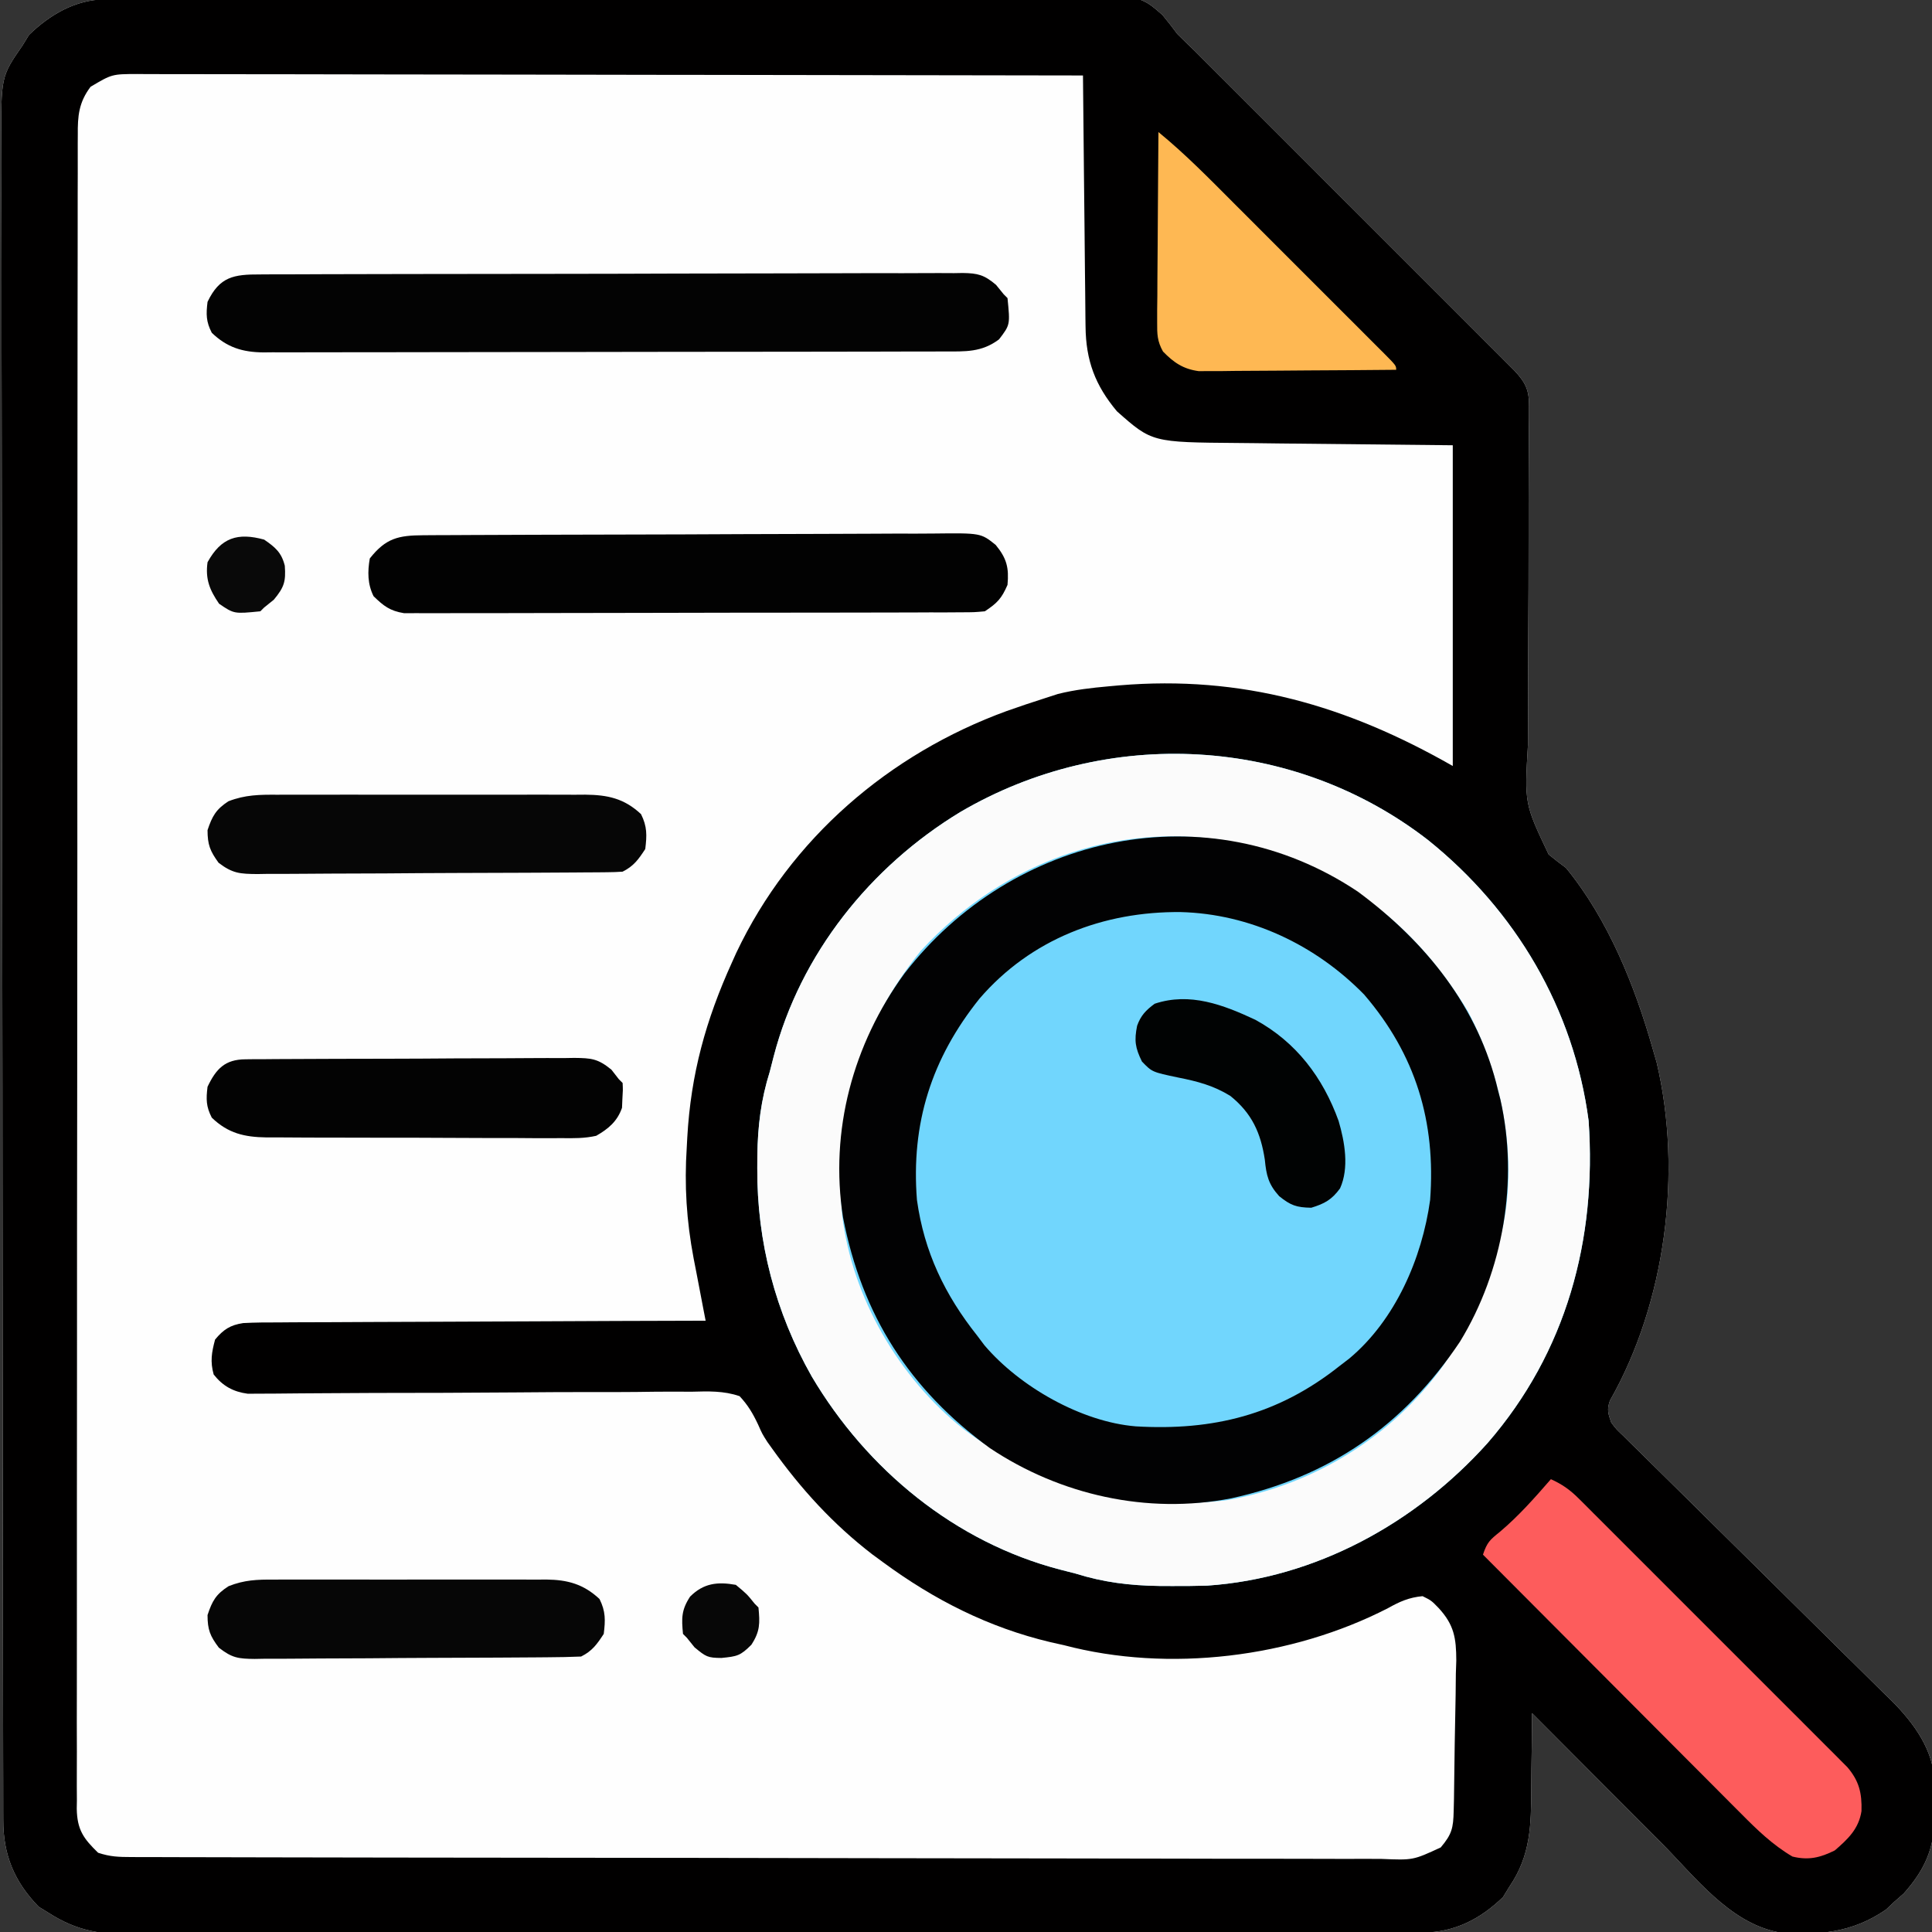 <?xml version="1.0" encoding="UTF-8"?>
<svg xmlns="http://www.w3.org/2000/svg" version="1.1" width="512" height="512">
  <rect width="100%" height="100%" fill="#333333" stroke="none"/>
  <path d="M0 0 C0.972 -0.008 1.943 -0.015 2.944 -0.023 C4.014 -0.026 5.084 -0.029 6.187 -0.033 C7.889 -0.043 7.889 -0.043 9.626 -0.054 C13.449 -0.077 17.272 -0.093 21.095 -0.108 C23.132 -0.119 25.169 -0.13 27.206 -0.141 C52.857 -0.282 78.509 -0.347 104.161 -0.4 C107.501 -0.407 110.84 -0.414 114.18 -0.422 C115.01 -0.423 115.84 -0.425 116.696 -0.427 C130.136 -0.457 143.576 -0.522 157.016 -0.6 C170.818 -0.68 184.62 -0.726 198.422 -0.739 C206.171 -0.748 213.918 -0.771 221.666 -0.834 C228.267 -0.887 234.866 -0.91 241.466 -0.893 C244.833 -0.885 248.196 -0.897 251.562 -0.938 C274.303 -1.203 274.303 -1.203 280.379 4.13 C281.734 5.765 283.043 7.438 284.302 9.148 C285.827 10.677 287.375 12.182 288.945 13.665 C290.552 15.266 292.157 16.87 293.759 18.476 C295.087 19.802 295.087 19.802 296.443 21.155 C298.839 23.547 301.233 25.942 303.625 28.337 C306.141 30.856 308.66 33.372 311.178 35.888 C315.395 40.104 319.611 44.322 323.825 48.542 C328.695 53.417 333.569 58.289 338.444 63.158 C342.644 67.354 346.842 71.551 351.038 75.75 C353.539 78.252 356.04 80.754 358.543 83.253 C361.325 86.032 364.102 88.814 366.88 91.597 C367.708 92.423 368.536 93.249 369.389 94.1 C370.143 94.857 370.897 95.614 371.674 96.393 C372.33 97.05 372.986 97.706 373.662 98.383 C376.658 101.609 377.551 103.574 377.519 107.883 C377.518 108.858 377.516 109.832 377.514 110.835 C377.496 112.437 377.496 112.437 377.478 114.07 C377.473 115.196 377.469 116.321 377.464 117.481 C377.454 119.93 377.44 122.379 377.423 124.828 C377.387 130.711 377.393 136.594 377.394 142.477 C377.393 151.509 377.374 160.54 377.305 169.571 C377.254 176.318 377.25 183.064 377.273 189.811 C377.274 192.379 377.258 194.947 377.226 197.515 C376.312 213.127 376.312 213.127 382.705 226.585 C384.208 227.81 385.737 229.004 387.302 230.148 C398.467 243.773 405.555 261.388 410.302 278.148 C410.814 279.915 410.814 279.915 411.337 281.719 C418.207 310.796 413.723 345.372 398.956 371.315 C398.101 373.71 398.466 374.762 399.302 377.148 C400.657 378.93 400.657 378.93 402.425 380.599 C403.093 381.263 403.76 381.927 404.447 382.612 C405.184 383.33 405.921 384.048 406.679 384.787 C407.452 385.552 408.224 386.317 409.02 387.105 C410.7 388.767 412.384 390.426 414.07 392.081 C416.743 394.706 419.405 397.341 422.064 399.979 C429.152 407.007 436.255 414.02 443.367 421.024 C448.487 426.065 453.594 431.117 458.692 436.181 C460.452 437.924 462.217 439.663 463.988 441.397 C466.472 443.831 468.94 446.28 471.406 448.733 C472.135 449.438 472.863 450.144 473.614 450.872 C479.536 456.816 484.908 464.112 484.966 472.84 C484.972 473.804 484.978 474.769 484.985 475.763 C484.966 476.736 484.946 477.709 484.927 478.711 C484.946 479.687 484.965 480.664 484.985 481.67 C484.929 490.069 482.347 495.722 476.802 501.961 C475.977 502.683 475.152 503.404 474.302 504.148 C473.58 504.829 472.858 505.509 472.114 506.211 C463.073 512.439 453.965 513.18 443.302 512.148 C430.472 509.537 421.31 497.304 412.481 488.426 C411.487 487.429 410.492 486.433 409.497 485.437 C406.914 482.85 404.334 480.261 401.755 477.67 C399.108 475.013 396.459 472.359 393.809 469.705 C388.637 464.522 383.468 459.336 378.302 454.148 C378.297 455.186 378.293 456.225 378.289 457.294 C378.267 461.19 378.213 465.085 378.149 468.98 C378.126 470.657 378.111 472.335 378.106 474.013 C378.068 483.763 377.998 491.806 372.302 500.148 C371.745 501.056 371.188 501.963 370.614 502.898 C364.605 508.744 357.703 512.267 349.338 512.285 C348.084 512.29 346.83 512.295 345.539 512.301 C344.139 512.301 342.74 512.302 341.341 512.302 C339.861 512.306 338.38 512.311 336.9 512.315 C332.821 512.327 328.743 512.333 324.664 512.338 C320.27 512.344 315.875 512.355 311.48 512.366 C300.86 512.39 290.241 512.405 279.621 512.418 C276.622 512.422 273.623 512.426 270.624 512.43 C252.002 512.455 233.38 512.477 214.759 512.489 C210.444 512.492 206.13 512.495 201.816 512.498 C200.744 512.499 199.671 512.5 198.567 512.501 C181.198 512.513 163.829 512.546 146.461 512.588 C128.631 512.631 110.802 512.654 92.972 512.659 C82.961 512.663 72.949 512.674 62.938 512.707 C54.411 512.735 45.884 512.746 37.357 512.735 C33.007 512.73 28.658 512.733 24.308 512.758 C20.323 512.78 16.337 512.779 12.352 512.76 C10.913 512.758 9.475 512.763 8.037 512.778 C-0.802 512.865 -7.191 511.951 -14.698 507.148 C-15.606 506.591 -16.513 506.034 -17.448 505.461 C-23.936 498.793 -26.85 491.658 -26.835 482.498 C-26.838 481.707 -26.841 480.917 -26.844 480.102 C-26.851 477.431 -26.852 474.759 -26.852 472.088 C-26.856 470.162 -26.861 468.236 -26.866 466.31 C-26.878 461 -26.883 455.69 -26.888 450.38 C-26.894 444.66 -26.905 438.94 -26.916 433.22 C-26.941 419.397 -26.955 405.574 -26.968 391.751 C-26.972 387.848 -26.976 383.945 -26.98 380.042 C-27.005 355.815 -27.027 331.588 -27.04 307.361 C-27.043 301.747 -27.046 296.134 -27.049 290.52 C-27.049 289.823 -27.049 289.125 -27.05 288.407 C-27.062 265.798 -27.093 243.189 -27.134 220.58 C-27.178 196.678 -27.204 172.776 -27.21 148.874 C-27.213 135.845 -27.225 122.815 -27.258 109.785 C-27.286 98.689 -27.297 87.593 -27.285 76.497 C-27.28 70.835 -27.283 65.174 -27.308 59.512 C-27.33 54.327 -27.33 49.142 -27.311 43.958 C-27.308 42.083 -27.314 40.209 -27.329 38.335 C-27.463 20.487 -27.463 20.487 -21.698 12.148 C-21.142 11.241 -20.585 10.333 -20.011 9.398 C-14.548 4.083 -7.703 0.041 0 0 Z " fill="#FEFEFE" transform="translate(27.698,-0.148)"></path>
  <path d="M0 0 C0.972 -0.008 1.943 -0.015 2.944 -0.023 C4.014 -0.026 5.084 -0.029 6.187 -0.033 C7.889 -0.043 7.889 -0.043 9.626 -0.054 C13.449 -0.077 17.272 -0.093 21.095 -0.108 C23.132 -0.119 25.169 -0.13 27.206 -0.141 C52.857 -0.282 78.509 -0.347 104.161 -0.4 C107.501 -0.407 110.84 -0.414 114.18 -0.422 C115.01 -0.423 115.84 -0.425 116.696 -0.427 C130.136 -0.457 143.576 -0.522 157.016 -0.6 C170.818 -0.68 184.62 -0.726 198.422 -0.739 C206.171 -0.748 213.918 -0.771 221.666 -0.834 C228.267 -0.887 234.866 -0.91 241.466 -0.893 C244.833 -0.885 248.196 -0.897 251.562 -0.938 C274.303 -1.203 274.303 -1.203 280.379 4.13 C281.734 5.765 283.043 7.438 284.302 9.148 C285.827 10.677 287.375 12.182 288.945 13.665 C290.552 15.266 292.157 16.87 293.759 18.476 C295.087 19.802 295.087 19.802 296.443 21.155 C298.839 23.547 301.233 25.942 303.625 28.337 C306.141 30.856 308.66 33.372 311.178 35.888 C315.395 40.104 319.611 44.322 323.825 48.542 C328.695 53.417 333.569 58.289 338.444 63.158 C342.644 67.354 346.842 71.551 351.038 75.75 C353.539 78.252 356.04 80.754 358.543 83.253 C361.325 86.032 364.102 88.814 366.88 91.597 C367.708 92.423 368.536 93.249 369.389 94.1 C370.143 94.857 370.897 95.614 371.674 96.393 C372.33 97.05 372.986 97.706 373.662 98.383 C376.658 101.609 377.551 103.574 377.519 107.883 C377.518 108.858 377.516 109.832 377.514 110.835 C377.496 112.437 377.496 112.437 377.478 114.07 C377.473 115.196 377.469 116.321 377.464 117.481 C377.454 119.93 377.44 122.379 377.423 124.828 C377.387 130.711 377.393 136.594 377.394 142.477 C377.393 151.509 377.374 160.54 377.305 169.571 C377.254 176.318 377.25 183.064 377.273 189.811 C377.274 192.379 377.258 194.947 377.226 197.515 C376.312 213.127 376.312 213.127 382.705 226.585 C384.208 227.81 385.737 229.004 387.302 230.148 C398.467 243.773 405.555 261.388 410.302 278.148 C410.814 279.915 410.814 279.915 411.337 281.719 C418.207 310.796 413.723 345.372 398.956 371.315 C398.101 373.71 398.466 374.762 399.302 377.148 C400.657 378.93 400.657 378.93 402.425 380.599 C403.093 381.263 403.76 381.927 404.447 382.612 C405.184 383.33 405.921 384.048 406.679 384.787 C407.452 385.552 408.224 386.317 409.02 387.105 C410.7 388.767 412.384 390.426 414.07 392.081 C416.743 394.706 419.405 397.341 422.064 399.979 C429.152 407.007 436.255 414.02 443.367 421.024 C448.487 426.065 453.594 431.117 458.692 436.181 C460.452 437.924 462.217 439.663 463.988 441.397 C466.472 443.831 468.94 446.28 471.406 448.733 C472.135 449.438 472.863 450.144 473.614 450.872 C479.536 456.816 484.908 464.112 484.966 472.84 C484.972 473.804 484.978 474.769 484.985 475.763 C484.966 476.736 484.946 477.709 484.927 478.711 C484.946 479.687 484.965 480.664 484.985 481.67 C484.929 490.069 482.347 495.722 476.802 501.961 C475.977 502.683 475.152 503.404 474.302 504.148 C473.58 504.829 472.858 505.509 472.114 506.211 C463.073 512.439 453.965 513.18 443.302 512.148 C430.472 509.537 421.31 497.304 412.481 488.426 C411.487 487.429 410.492 486.433 409.497 485.437 C406.914 482.85 404.334 480.261 401.755 477.67 C399.108 475.013 396.459 472.359 393.809 469.705 C388.637 464.522 383.468 459.336 378.302 454.148 C378.297 455.186 378.293 456.225 378.289 457.294 C378.267 461.19 378.213 465.085 378.149 468.98 C378.126 470.657 378.111 472.335 378.106 474.013 C378.068 483.763 377.998 491.806 372.302 500.148 C371.745 501.056 371.188 501.963 370.614 502.898 C364.605 508.744 357.703 512.267 349.338 512.285 C348.084 512.29 346.83 512.295 345.539 512.301 C344.139 512.301 342.74 512.302 341.341 512.302 C339.861 512.306 338.38 512.311 336.9 512.315 C332.821 512.327 328.743 512.333 324.664 512.338 C320.27 512.344 315.875 512.355 311.48 512.366 C300.86 512.39 290.241 512.405 279.621 512.418 C276.622 512.422 273.623 512.426 270.624 512.43 C252.002 512.455 233.38 512.477 214.759 512.489 C210.444 512.492 206.13 512.495 201.816 512.498 C200.744 512.499 199.671 512.5 198.567 512.501 C181.198 512.513 163.829 512.546 146.461 512.588 C128.631 512.631 110.802 512.654 92.972 512.659 C82.961 512.663 72.949 512.674 62.938 512.707 C54.411 512.735 45.884 512.746 37.357 512.735 C33.007 512.73 28.658 512.733 24.308 512.758 C20.323 512.78 16.337 512.779 12.352 512.76 C10.913 512.758 9.475 512.763 8.037 512.778 C-0.802 512.865 -7.191 511.951 -14.698 507.148 C-15.606 506.591 -16.513 506.034 -17.448 505.461 C-23.936 498.793 -26.85 491.658 -26.835 482.498 C-26.838 481.707 -26.841 480.917 -26.844 480.102 C-26.851 477.431 -26.852 474.759 -26.852 472.088 C-26.856 470.162 -26.861 468.236 -26.866 466.31 C-26.878 461 -26.883 455.69 -26.888 450.38 C-26.894 444.66 -26.905 438.94 -26.916 433.22 C-26.941 419.397 -26.955 405.574 -26.968 391.751 C-26.972 387.848 -26.976 383.945 -26.98 380.042 C-27.005 355.815 -27.027 331.588 -27.04 307.361 C-27.043 301.747 -27.046 296.134 -27.049 290.52 C-27.049 289.823 -27.049 289.125 -27.05 288.407 C-27.062 265.798 -27.093 243.189 -27.134 220.58 C-27.178 196.678 -27.204 172.776 -27.21 148.874 C-27.213 135.845 -27.225 122.815 -27.258 109.785 C-27.286 98.689 -27.297 87.593 -27.285 76.497 C-27.28 70.835 -27.283 65.174 -27.308 59.512 C-27.33 54.327 -27.33 49.142 -27.311 43.958 C-27.308 42.083 -27.314 40.209 -27.329 38.335 C-27.463 20.487 -27.463 20.487 -21.698 12.148 C-21.142 11.241 -20.585 10.333 -20.011 9.398 C-14.548 4.083 -7.703 0.041 0 0 Z M-3.698 23.148 C-6.818 27.289 -7.127 30.862 -7.082 35.884 C-7.089 37.047 -7.089 37.047 -7.097 38.234 C-7.11 40.842 -7.101 43.45 -7.093 46.059 C-7.098 47.944 -7.104 49.829 -7.111 51.714 C-7.128 56.901 -7.125 62.089 -7.12 67.277 C-7.117 72.868 -7.132 78.46 -7.144 84.052 C-7.165 95.01 -7.17 105.967 -7.168 116.925 C-7.167 125.828 -7.17 134.732 -7.178 143.636 C-7.18 146.198 -7.182 148.76 -7.184 151.323 C-7.185 152.598 -7.186 153.873 -7.187 155.187 C-7.201 172.459 -7.208 189.732 -7.204 207.004 C-7.204 207.68 -7.204 208.355 -7.203 209.051 C-7.203 212.476 -7.202 215.9 -7.201 219.324 C-7.2 220.004 -7.2 220.684 -7.2 221.385 C-7.2 222.76 -7.199 224.135 -7.199 225.511 C-7.193 246.913 -7.208 268.316 -7.24 289.719 C-7.277 313.759 -7.296 337.799 -7.291 361.839 C-7.289 374.57 -7.294 387.301 -7.319 400.032 C-7.34 410.87 -7.343 421.707 -7.325 432.544 C-7.315 438.076 -7.314 443.608 -7.335 449.14 C-7.353 454.201 -7.349 459.262 -7.326 464.323 C-7.322 466.156 -7.326 467.99 -7.34 469.824 C-7.357 472.312 -7.343 474.799 -7.322 477.287 C-7.334 478.003 -7.347 478.719 -7.359 479.456 C-7.259 485.058 -5.573 487.387 -1.698 491.148 C1.489 492.211 3.755 492.278 7.104 492.285 C8.322 492.29 9.54 492.295 10.795 492.301 C12.154 492.301 13.513 492.302 14.871 492.302 C16.309 492.306 17.747 492.311 19.185 492.315 C23.146 492.327 27.106 492.333 31.067 492.338 C35.335 492.344 39.603 492.355 43.871 492.366 C54.182 492.39 64.493 492.405 74.804 492.418 C77.716 492.422 80.627 492.426 83.538 492.43 C101.608 492.455 119.679 492.477 137.749 492.489 C141.935 492.492 146.121 492.495 150.307 492.498 C151.348 492.499 152.388 492.5 153.46 492.501 C170.324 492.513 187.187 492.546 204.051 492.588 C221.356 492.63 238.661 492.654 255.967 492.659 C265.686 492.663 275.406 492.675 285.125 492.707 C293.401 492.735 301.677 492.746 309.952 492.735 C314.176 492.73 318.399 492.733 322.623 492.758 C326.489 492.78 330.354 492.779 334.22 492.76 C335.619 492.758 337.018 492.763 338.417 492.778 C346.787 493.129 346.787 493.129 354.111 489.735 C357.078 486.232 357.436 484.586 357.542 480.091 C357.568 479.036 357.594 477.981 357.62 476.894 C357.704 472.051 357.77 467.209 357.816 462.365 C357.848 459.814 357.896 457.264 357.96 454.713 C358.051 451.032 358.09 447.354 358.118 443.672 C358.156 442.538 358.194 441.404 358.234 440.236 C358.219 434.289 357.677 430.768 353.563 426.303 C351.619 424.298 351.619 424.298 349.302 423.148 C345.737 423.474 343.205 424.596 340.114 426.336 C314.595 439.457 282.011 443.455 254.302 436.148 C253.11 435.881 251.919 435.615 250.692 435.34 C234.272 431.442 219.841 424.114 206.302 414.148 C205.389 413.479 204.476 412.81 203.536 412.121 C193.05 404.059 184.557 394.728 176.907 384.019 C176.5 383.45 176.092 382.881 175.672 382.295 C174.302 380.148 174.302 380.148 173.185 377.624 C171.813 374.712 170.506 372.504 168.302 370.148 C164.047 368.682 159.955 368.854 155.491 368.969 C154.201 368.962 152.911 368.956 151.581 368.949 C148.054 368.933 144.529 368.977 141.001 369.031 C137.305 369.077 133.61 369.063 129.914 369.056 C122.914 369.049 115.916 369.091 108.916 369.152 C96.381 369.26 83.845 369.282 71.309 369.293 C66.912 369.298 62.514 369.324 58.117 369.366 C56.04 369.384 53.964 369.395 51.887 369.404 C49.357 369.416 46.827 369.438 44.297 369.474 C43.18 369.476 42.063 369.478 40.912 369.48 C39.943 369.488 38.975 369.496 37.977 369.505 C34.121 368.991 31.336 367.465 28.927 364.398 C27.973 360.966 28.385 358.57 29.302 355.148 C31.505 352.483 33.316 351.297 36.756 350.777 C39.958 350.613 43.138 350.588 46.344 350.602 C47.564 350.592 48.784 350.582 50.041 350.571 C53.377 350.547 56.713 350.54 60.05 350.541 C63.54 350.538 67.03 350.512 70.52 350.489 C77.125 350.448 83.729 350.428 90.334 350.415 C97.856 350.399 105.377 350.36 112.898 350.32 C128.366 350.238 143.834 350.184 159.302 350.148 C159.078 348.999 159.078 348.999 158.85 347.826 C158.169 344.307 157.499 340.786 156.829 337.265 C156.594 336.06 156.359 334.855 156.117 333.614 C154.228 323.617 153.642 314.273 154.302 304.148 C154.37 302.869 154.37 302.869 154.439 301.564 C155.386 284.778 159.343 270.471 166.302 255.148 C166.679 254.31 167.057 253.472 167.446 252.609 C181.795 222.375 207.956 199.918 239.128 188.564 C242.503 187.371 245.889 186.23 249.302 185.148 C250.417 184.787 251.532 184.426 252.68 184.054 C257.169 182.931 261.575 182.434 266.177 182.023 C267.101 181.94 268.025 181.858 268.977 181.772 C301.373 179.06 329.157 187.065 357.302 203.148 C357.302 175.098 357.302 147.048 357.302 118.148 C334.341 117.899 334.341 117.899 311.38 117.67 C306.914 117.616 306.914 117.616 304.815 117.588 C303.366 117.57 301.918 117.556 300.469 117.545 C277.585 117.367 277.585 117.367 268.302 109.148 C262.527 102.251 260.075 95.698 259.983 86.674 C259.973 85.951 259.963 85.229 259.952 84.484 C259.922 82.114 259.904 79.745 259.887 77.375 C259.869 75.724 259.849 74.074 259.829 72.423 C259.778 68.093 259.738 63.763 259.701 59.433 C259.661 55.008 259.609 50.584 259.559 46.16 C259.463 37.489 259.378 28.819 259.302 20.148 C226.519 20.08 193.736 20.027 160.954 19.995 C157.085 19.991 153.216 19.987 149.347 19.983 C148.576 19.983 147.806 19.982 147.013 19.981 C134.536 19.968 122.059 19.944 109.582 19.917 C96.782 19.889 83.982 19.872 71.182 19.866 C63.282 19.862 55.383 19.849 47.483 19.824 C41.428 19.807 35.373 19.805 29.319 19.809 C26.833 19.808 24.346 19.802 21.86 19.791 C18.473 19.776 15.085 19.779 11.697 19.787 C10.708 19.779 9.719 19.77 8.7 19.761 C1.978 19.781 1.978 19.781 -3.698 23.148 Z " fill="#010000" transform="translate(27.698,-0.148)"></path>
  <path d="M0 0 C23.214 18.651 38.616 44.711 42.543 74.371 C44.719 105.89 36.676 135.709 15.761 159.804 C-3.271 181.005 -29.804 195.645 -58.564 197.58 C-61.677 197.673 -64.78 197.7 -67.895 197.684 C-68.993 197.679 -70.092 197.674 -71.225 197.669 C-79.029 197.556 -85.992 196.714 -93.457 194.371 C-94.797 194.022 -96.138 193.678 -97.48 193.34 C-125.348 186.09 -148.729 166.819 -163.331 142.161 C-172.98 125.166 -177.874 106.448 -177.77 86.934 C-177.762 85.285 -177.762 85.285 -177.755 83.604 C-177.642 75.8 -176.8 68.836 -174.457 61.371 C-174.108 60.031 -173.764 58.69 -173.426 57.348 C-166.369 30.223 -147.851 7.051 -123.957 -7.441 C-85.048 -30.24 -35.825 -27.749 0 0 Z " fill="#71D6FD" transform="translate(378.457,222.629)"></path>
  <path d="M0 0 C23.214 18.651 38.616 44.711 42.543 74.371 C44.719 105.89 36.676 135.709 15.761 159.804 C-3.271 181.005 -29.804 195.645 -58.564 197.58 C-61.677 197.673 -64.78 197.7 -67.895 197.684 C-68.993 197.679 -70.092 197.674 -71.225 197.669 C-79.029 197.556 -85.992 196.714 -93.457 194.371 C-94.797 194.022 -96.138 193.678 -97.48 193.34 C-125.348 186.09 -148.729 166.819 -163.331 142.161 C-172.98 125.166 -177.874 106.448 -177.77 86.934 C-177.762 85.285 -177.762 85.285 -177.755 83.604 C-177.642 75.8 -176.8 68.836 -174.457 61.371 C-174.108 60.031 -173.764 58.69 -173.426 57.348 C-166.369 30.223 -147.851 7.051 -123.957 -7.441 C-85.048 -30.24 -35.825 -27.749 0 0 Z M-134.457 29.371 C-151.058 49.908 -157.58 73.41 -155.267 99.52 C-152.602 121.226 -140.253 142.488 -123.203 156.031 C-102.565 171.659 -79.11 178.103 -53.359 174.941 C-30.587 170.996 -9.703 158.285 3.855 139.496 C10.813 129.484 15.412 119.159 18.543 107.371 C18.77 106.599 18.997 105.827 19.23 105.031 C24.183 85.463 19.859 62.925 10.543 45.371 C-2.972 23.011 -22.02 7.803 -47.457 1.371 C-79.724 -6.297 -112.19 5.063 -134.457 29.371 Z " fill="#FBFBFB" transform="translate(378.457,222.629)"></path>
  <path d="M0 0 C17.887 13.231 31.991 30.598 37.125 52.688 C37.329 53.465 37.532 54.242 37.742 55.043 C42.619 76.586 38.514 100.482 27.02 119.266 C12.154 141.472 -7.502 155.058 -33.645 160.773 C-55.815 165.066 -78.888 159.909 -97.562 147.438 C-118.853 131.909 -131.432 112.307 -136.465 86.315 C-140.053 63.326 -133.813 40.381 -120.215 21.715 C-91.601 -15.307 -39.934 -26.733 0 0 Z M-100.287 28.327 C-113.029 44.223 -118.476 61.382 -116.875 81.688 C-114.953 95.497 -109.488 106.849 -100.875 117.688 C-100.252 118.516 -99.63 119.345 -98.988 120.199 C-89.699 131.136 -73.329 140.509 -58.875 141.688 C-38.38 142.891 -21.158 138.626 -4.875 125.688 C-4.026 125.037 -3.176 124.386 -2.301 123.715 C9.889 113.527 16.982 97.176 19.125 81.688 C20.659 60.999 15.34 43.215 1.633 27.254 C-11.234 14.086 -28.592 5.858 -47.04 5.395 C-67.434 5.217 -86.688 12.536 -100.287 28.327 Z " fill="#020203" transform="translate(359.875,236.312)"></path>
  <path d="M0 0 C0.816 -0.005 1.631 -0.01 2.472 -0.016 C5.215 -0.031 7.958 -0.032 10.701 -0.032 C12.663 -0.04 14.626 -0.048 16.589 -0.057 C21.928 -0.079 27.267 -0.088 32.605 -0.093 C35.939 -0.097 39.273 -0.103 42.606 -0.11 C54.231 -0.135 65.856 -0.148 77.481 -0.151 C88.325 -0.155 99.17 -0.185 110.014 -0.227 C119.318 -0.261 128.621 -0.277 137.925 -0.278 C143.485 -0.278 149.044 -0.287 154.604 -0.316 C159.833 -0.342 165.061 -0.344 170.289 -0.328 C172.209 -0.326 174.129 -0.333 176.049 -0.349 C178.669 -0.369 181.287 -0.359 183.906 -0.341 C184.668 -0.354 185.429 -0.367 186.214 -0.381 C190.249 -0.317 191.892 0.116 195.028 2.75 C195.706 3.583 196.383 4.416 197.08 5.274 C197.41 5.604 197.74 5.934 198.08 6.274 C198.788 13.35 198.788 13.35 195.83 17.212 C191.201 20.683 186.91 20.421 181.274 20.415 C180.483 20.418 179.692 20.421 178.876 20.424 C176.222 20.432 173.567 20.434 170.913 20.435 C169.01 20.44 167.108 20.445 165.206 20.45 C160.037 20.463 154.867 20.47 149.698 20.474 C146.469 20.477 143.24 20.481 140.011 20.486 C129.91 20.5 119.809 20.509 109.708 20.513 C98.044 20.518 86.38 20.535 74.717 20.564 C65.703 20.586 56.688 20.596 47.674 20.597 C42.29 20.598 36.905 20.604 31.52 20.622 C26.456 20.638 21.392 20.641 16.327 20.632 C14.469 20.631 12.611 20.635 10.752 20.645 C8.215 20.658 5.677 20.652 3.14 20.642 C2.038 20.654 2.038 20.654 0.914 20.666 C-4.635 20.613 -8.768 19.354 -12.795 15.462 C-14.32 12.497 -14.324 10.573 -13.92 7.274 C-10.716 0.562 -6.944 -0.022 0 0 Z " fill="#030303" transform="translate(68.92,72.726)"></path>
  <path d="M0 0 C1.291 -0.009 2.582 -0.017 3.913 -0.026 C5.347 -0.03 6.781 -0.035 8.215 -0.039 C9.723 -0.047 11.231 -0.055 12.739 -0.064 C17.694 -0.09 22.648 -0.105 27.603 -0.12 C29.309 -0.125 31.014 -0.13 32.72 -0.136 C39.815 -0.157 46.911 -0.176 54.006 -0.187 C64.174 -0.204 74.342 -0.237 84.51 -0.294 C91.66 -0.332 98.809 -0.352 105.96 -0.357 C110.23 -0.361 114.5 -0.373 118.77 -0.405 C122.788 -0.435 126.806 -0.442 130.824 -0.43 C132.297 -0.43 133.77 -0.438 135.243 -0.456 C147.758 -0.597 147.758 -0.597 151.699 2.561 C154.631 6.124 155.247 8.612 154.833 13.154 C153.259 16.775 152.144 17.946 148.833 20.154 C146.026 20.411 146.026 20.411 142.546 20.421 C141.228 20.43 139.91 20.438 138.552 20.447 C137.088 20.446 135.624 20.446 134.16 20.444 C132.621 20.45 131.082 20.457 129.543 20.465 C125.359 20.482 121.175 20.487 116.991 20.488 C113.499 20.49 110.008 20.498 106.516 20.505 C98.279 20.521 90.041 20.526 81.804 20.525 C73.304 20.523 64.805 20.544 56.305 20.576 C49.01 20.602 41.715 20.613 34.42 20.612 C30.062 20.611 25.704 20.617 21.346 20.638 C17.247 20.657 13.148 20.657 9.049 20.643 C7.545 20.641 6.041 20.646 4.537 20.658 C2.482 20.673 0.429 20.664 -1.625 20.648 C-2.775 20.649 -3.924 20.651 -5.108 20.652 C-8.831 20.046 -10.489 18.757 -13.167 16.154 C-14.776 12.935 -14.774 9.635 -14.167 6.154 C-9.933 0.776 -6.596 0.033 0 0 Z " fill="#020202" transform="translate(112.167,141.846)"></path>
  <path d="M0 0 C2.968 1.336 5.054 2.803 7.353 5.099 C7.995 5.735 8.637 6.372 9.299 7.027 C9.992 7.725 10.685 8.422 11.399 9.14 C12.507 10.243 12.507 10.243 13.637 11.368 C16.078 13.8 18.512 16.24 20.945 18.68 C22.638 20.371 24.332 22.063 26.026 23.754 C29.575 27.3 33.12 30.85 36.663 34.402 C41.207 38.957 45.76 43.504 50.315 48.048 C53.814 51.539 57.308 55.035 60.8 58.533 C62.477 60.211 64.156 61.888 65.836 63.563 C68.182 65.904 70.522 68.252 72.86 70.601 C73.557 71.294 74.254 71.987 74.973 72.701 C75.609 73.344 76.245 73.986 76.901 74.647 C77.455 75.201 78.008 75.756 78.578 76.326 C81.676 79.973 82.456 83.154 82.312 87.977 C81.587 92.677 78.713 95.384 75.25 98.375 C71.387 100.307 68.235 101.059 64 100 C58.716 96.877 54.644 92.916 50.342 88.569 C49.229 87.457 49.229 87.457 48.093 86.321 C45.654 83.88 43.221 81.432 40.789 78.984 C39.094 77.286 37.399 75.588 35.703 73.89 C31.25 69.429 26.803 64.962 22.357 60.495 C17.816 55.933 13.269 51.377 8.723 46.82 C-0.19 37.886 -9.097 28.945 -18 20 C-16.892 16.676 -16.145 16.073 -13.5 13.938 C-8.509 9.724 -4.278 4.922 0 0 Z " fill="#FD5C5C" transform="translate(411,392)"></path>
  <path d="M0 0 C0.947 -0.005 1.894 -0.011 2.87 -0.016 C5.99 -0.029 9.11 -0.02 12.23 -0.01 C14.405 -0.012 16.579 -0.015 18.753 -0.019 C23.306 -0.023 27.858 -0.017 32.411 -0.003 C38.242 0.014 44.072 0.004 49.903 -0.014 C54.392 -0.024 58.88 -0.021 63.368 -0.013 C65.518 -0.011 67.668 -0.014 69.818 -0.021 C72.824 -0.028 75.83 -0.017 78.836 0 C79.721 -0.006 80.607 -0.012 81.519 -0.018 C87.433 0.042 91.808 0.952 96.293 5.138 C97.938 8.429 97.864 10.759 97.418 14.388 C95.622 17.141 94.365 18.914 91.418 20.388 C90.036 20.49 88.649 20.532 87.263 20.542 C86.392 20.551 85.522 20.559 84.625 20.568 C83.667 20.572 82.71 20.577 81.723 20.581 C80.213 20.593 80.213 20.593 78.673 20.606 C75.331 20.631 71.99 20.647 68.648 20.662 C67.509 20.667 66.37 20.672 65.196 20.678 C59.167 20.704 53.137 20.724 47.108 20.738 C40.873 20.755 34.639 20.8 28.405 20.851 C23.617 20.884 18.829 20.896 14.041 20.902 C11.743 20.908 9.444 20.923 7.146 20.947 C3.93 20.979 0.716 20.979 -2.499 20.972 C-3.451 20.988 -4.402 21.004 -5.382 21.021 C-9.939 20.978 -11.935 20.885 -15.65 18.035 C-17.913 14.935 -18.582 13.226 -18.582 9.388 C-17.343 5.671 -16.353 3.893 -13.06 1.737 C-8.574 -0.003 -4.767 -0.033 0 0 Z " fill="#060606" transform="translate(73.582,210.612)"></path>
  <path d="M0 0 C0.821 -0.01 1.643 -0.02 2.489 -0.03 C3.387 -0.031 4.285 -0.032 5.21 -0.032 C6.632 -0.045 6.632 -0.045 8.083 -0.057 C11.225 -0.082 14.366 -0.09 17.507 -0.097 C19.688 -0.106 21.869 -0.115 24.05 -0.124 C28.625 -0.141 33.199 -0.148 37.774 -0.151 C43.638 -0.157 49.501 -0.194 55.364 -0.24 C59.87 -0.27 64.375 -0.277 68.881 -0.278 C71.043 -0.282 73.205 -0.295 75.366 -0.316 C78.39 -0.342 81.412 -0.338 84.436 -0.325 C85.33 -0.34 86.224 -0.355 87.144 -0.37 C91.652 -0.317 93.374 -0.198 96.985 2.749 C97.634 3.582 98.283 4.416 98.952 5.274 C99.447 5.769 99.447 5.769 99.952 6.274 C100.042 8.165 100.042 8.165 99.89 10.524 C99.858 11.292 99.825 12.061 99.792 12.852 C98.545 16.449 96.178 18.432 92.952 20.274 C89.871 20.971 86.887 20.939 83.738 20.889 C82.83 20.895 81.921 20.9 80.986 20.906 C77.995 20.918 75.006 20.894 72.015 20.868 C69.93 20.866 67.846 20.866 65.761 20.868 C61.397 20.866 57.033 20.848 52.668 20.816 C47.08 20.776 41.491 20.772 35.903 20.78 C31.599 20.783 27.296 20.771 22.993 20.753 C20.933 20.746 18.872 20.743 16.812 20.744 C13.93 20.742 11.049 20.721 8.167 20.694 C7.319 20.697 6.471 20.7 5.598 20.703 C-0.209 20.62 -4.588 19.652 -8.923 15.462 C-10.447 12.497 -10.451 10.573 -10.048 7.274 C-7.772 2.506 -5.412 0.035 0 0 Z " fill="#030303" transform="translate(65.048,280.726)"></path>
  <path d="M0 0 C0.84 -0.005 1.68 -0.011 2.545 -0.016 C5.308 -0.029 8.071 -0.02 10.834 -0.01 C12.762 -0.012 14.689 -0.015 16.617 -0.019 C20.652 -0.023 24.686 -0.017 28.721 -0.003 C33.886 0.014 39.051 0.004 44.216 -0.014 C48.195 -0.025 52.173 -0.021 56.152 -0.013 C58.056 -0.011 59.961 -0.014 61.865 -0.021 C64.529 -0.028 67.192 -0.017 69.855 0 C70.638 -0.006 71.421 -0.012 72.227 -0.018 C77.846 0.047 82.062 1.181 86.303 5.138 C87.948 8.429 87.873 10.759 87.428 14.388 C85.632 17.141 84.375 18.914 81.428 20.388 C78.525 20.508 75.646 20.567 72.743 20.581 C71.844 20.589 70.944 20.597 70.018 20.606 C67.033 20.631 64.049 20.647 61.064 20.662 C60.046 20.667 59.029 20.672 57.98 20.678 C52.592 20.704 47.205 20.724 41.818 20.738 C36.249 20.755 30.68 20.8 25.112 20.851 C20.834 20.884 16.556 20.896 12.277 20.902 C10.224 20.908 8.171 20.923 6.118 20.947 C3.245 20.979 0.374 20.979 -2.499 20.972 C-3.348 20.988 -4.196 21.004 -5.07 21.021 C-9.39 20.976 -11.063 20.787 -14.577 18.035 C-16.912 14.937 -17.572 13.264 -17.572 9.388 C-16.32 5.63 -15.342 3.88 -11.987 1.737 C-7.809 0.087 -4.444 -0.034 0 0 Z " fill="#060606" transform="translate(72.572,418.612)"></path>
  <path d="M0 0 C7.095 5.799 13.468 12.323 19.934 18.801 C21.179 20.045 22.425 21.29 23.67 22.534 C26.266 25.129 28.861 27.726 31.454 30.323 C34.785 33.661 38.121 36.993 41.458 40.324 C44.024 42.887 46.588 45.451 49.15 48.017 C50.38 49.247 51.611 50.477 52.843 51.707 C54.555 53.416 56.263 55.128 57.97 56.841 C58.483 57.352 58.996 57.862 59.524 58.388 C63 61.886 63 61.886 63 63 C55.259 63.076 47.518 63.129 39.776 63.165 C37.143 63.18 34.509 63.2 31.876 63.226 C28.09 63.263 24.305 63.28 20.52 63.293 C19.342 63.308 18.165 63.324 16.952 63.34 C15.301 63.34 15.301 63.34 13.616 63.341 C12.65 63.347 11.685 63.354 10.689 63.361 C6.58 62.809 4.071 61.099 1.209 58.162 C-0.33 55.41 -0.362 53.551 -0.341 50.405 C-0.34 49.284 -0.34 48.164 -0.34 47.009 C-0.324 45.804 -0.309 44.6 -0.293 43.359 C-0.289 42.122 -0.284 40.885 -0.28 39.61 C-0.266 36.328 -0.239 33.047 -0.206 29.766 C-0.175 26.414 -0.162 23.063 -0.146 19.711 C-0.113 13.14 -0.063 6.57 0 0 Z " fill="#FEB853" transform="translate(307,35)"></path>
  <path d="M0 0 C10.856 5.934 17.913 15.297 22.07 26.805 C23.704 32.376 24.914 39.245 22.453 44.684 C20.265 47.685 18.35 48.743 14.828 49.812 C10.894 49.742 9.364 49.196 6.328 46.75 C3.469 43.589 2.927 41.261 2.516 37.062 C1.442 29.96 -0.936 24.755 -6.609 20.191 C-11.045 17.443 -15.324 16.321 -20.422 15.312 C-27.365 13.849 -27.365 13.849 -30.047 11.062 C-31.846 7.395 -32.113 5.511 -31.324 1.582 C-30.358 -1.133 -28.971 -2.559 -26.672 -4.25 C-17.343 -7.36 -8.516 -3.984 0 0 Z " fill="#010303" transform="translate(332.672,270.25)"></path>
  <path d="M0 0 C2.932 2.016 4.608 3.408 5.477 6.934 C5.777 11.12 5.321 12.613 2.562 15.938 C1.717 16.618 0.871 17.299 0 18 C-0.33 18.33 -0.66 18.66 -1 19 C-7.975 19.698 -7.975 19.698 -11.938 17 C-14.452 13.343 -15.618 10.456 -15 6 C-11.403 -0.545 -7.017 -1.919 0 0 Z " fill="#090909" transform="translate(70,143)"></path>
  <path d="M0 0 C2.938 2.438 2.938 2.438 5 5 C5.33 5.33 5.66 5.66 6 6 C6.4 10.164 6.442 12.323 4.125 15.875 C1.213 18.787 0.4 18.961 -3.812 19.375 C-7.459 19.355 -7.92 19.066 -10.938 16.562 C-11.618 15.717 -12.299 14.871 -13 14 C-13.33 13.67 -13.66 13.34 -14 13 C-14.4 8.836 -14.442 6.677 -12.125 3.125 C-8.56 -0.44 -4.896 -0.872 0 0 Z " fill="#070707" transform="translate(195,420)"></path>
</svg>

